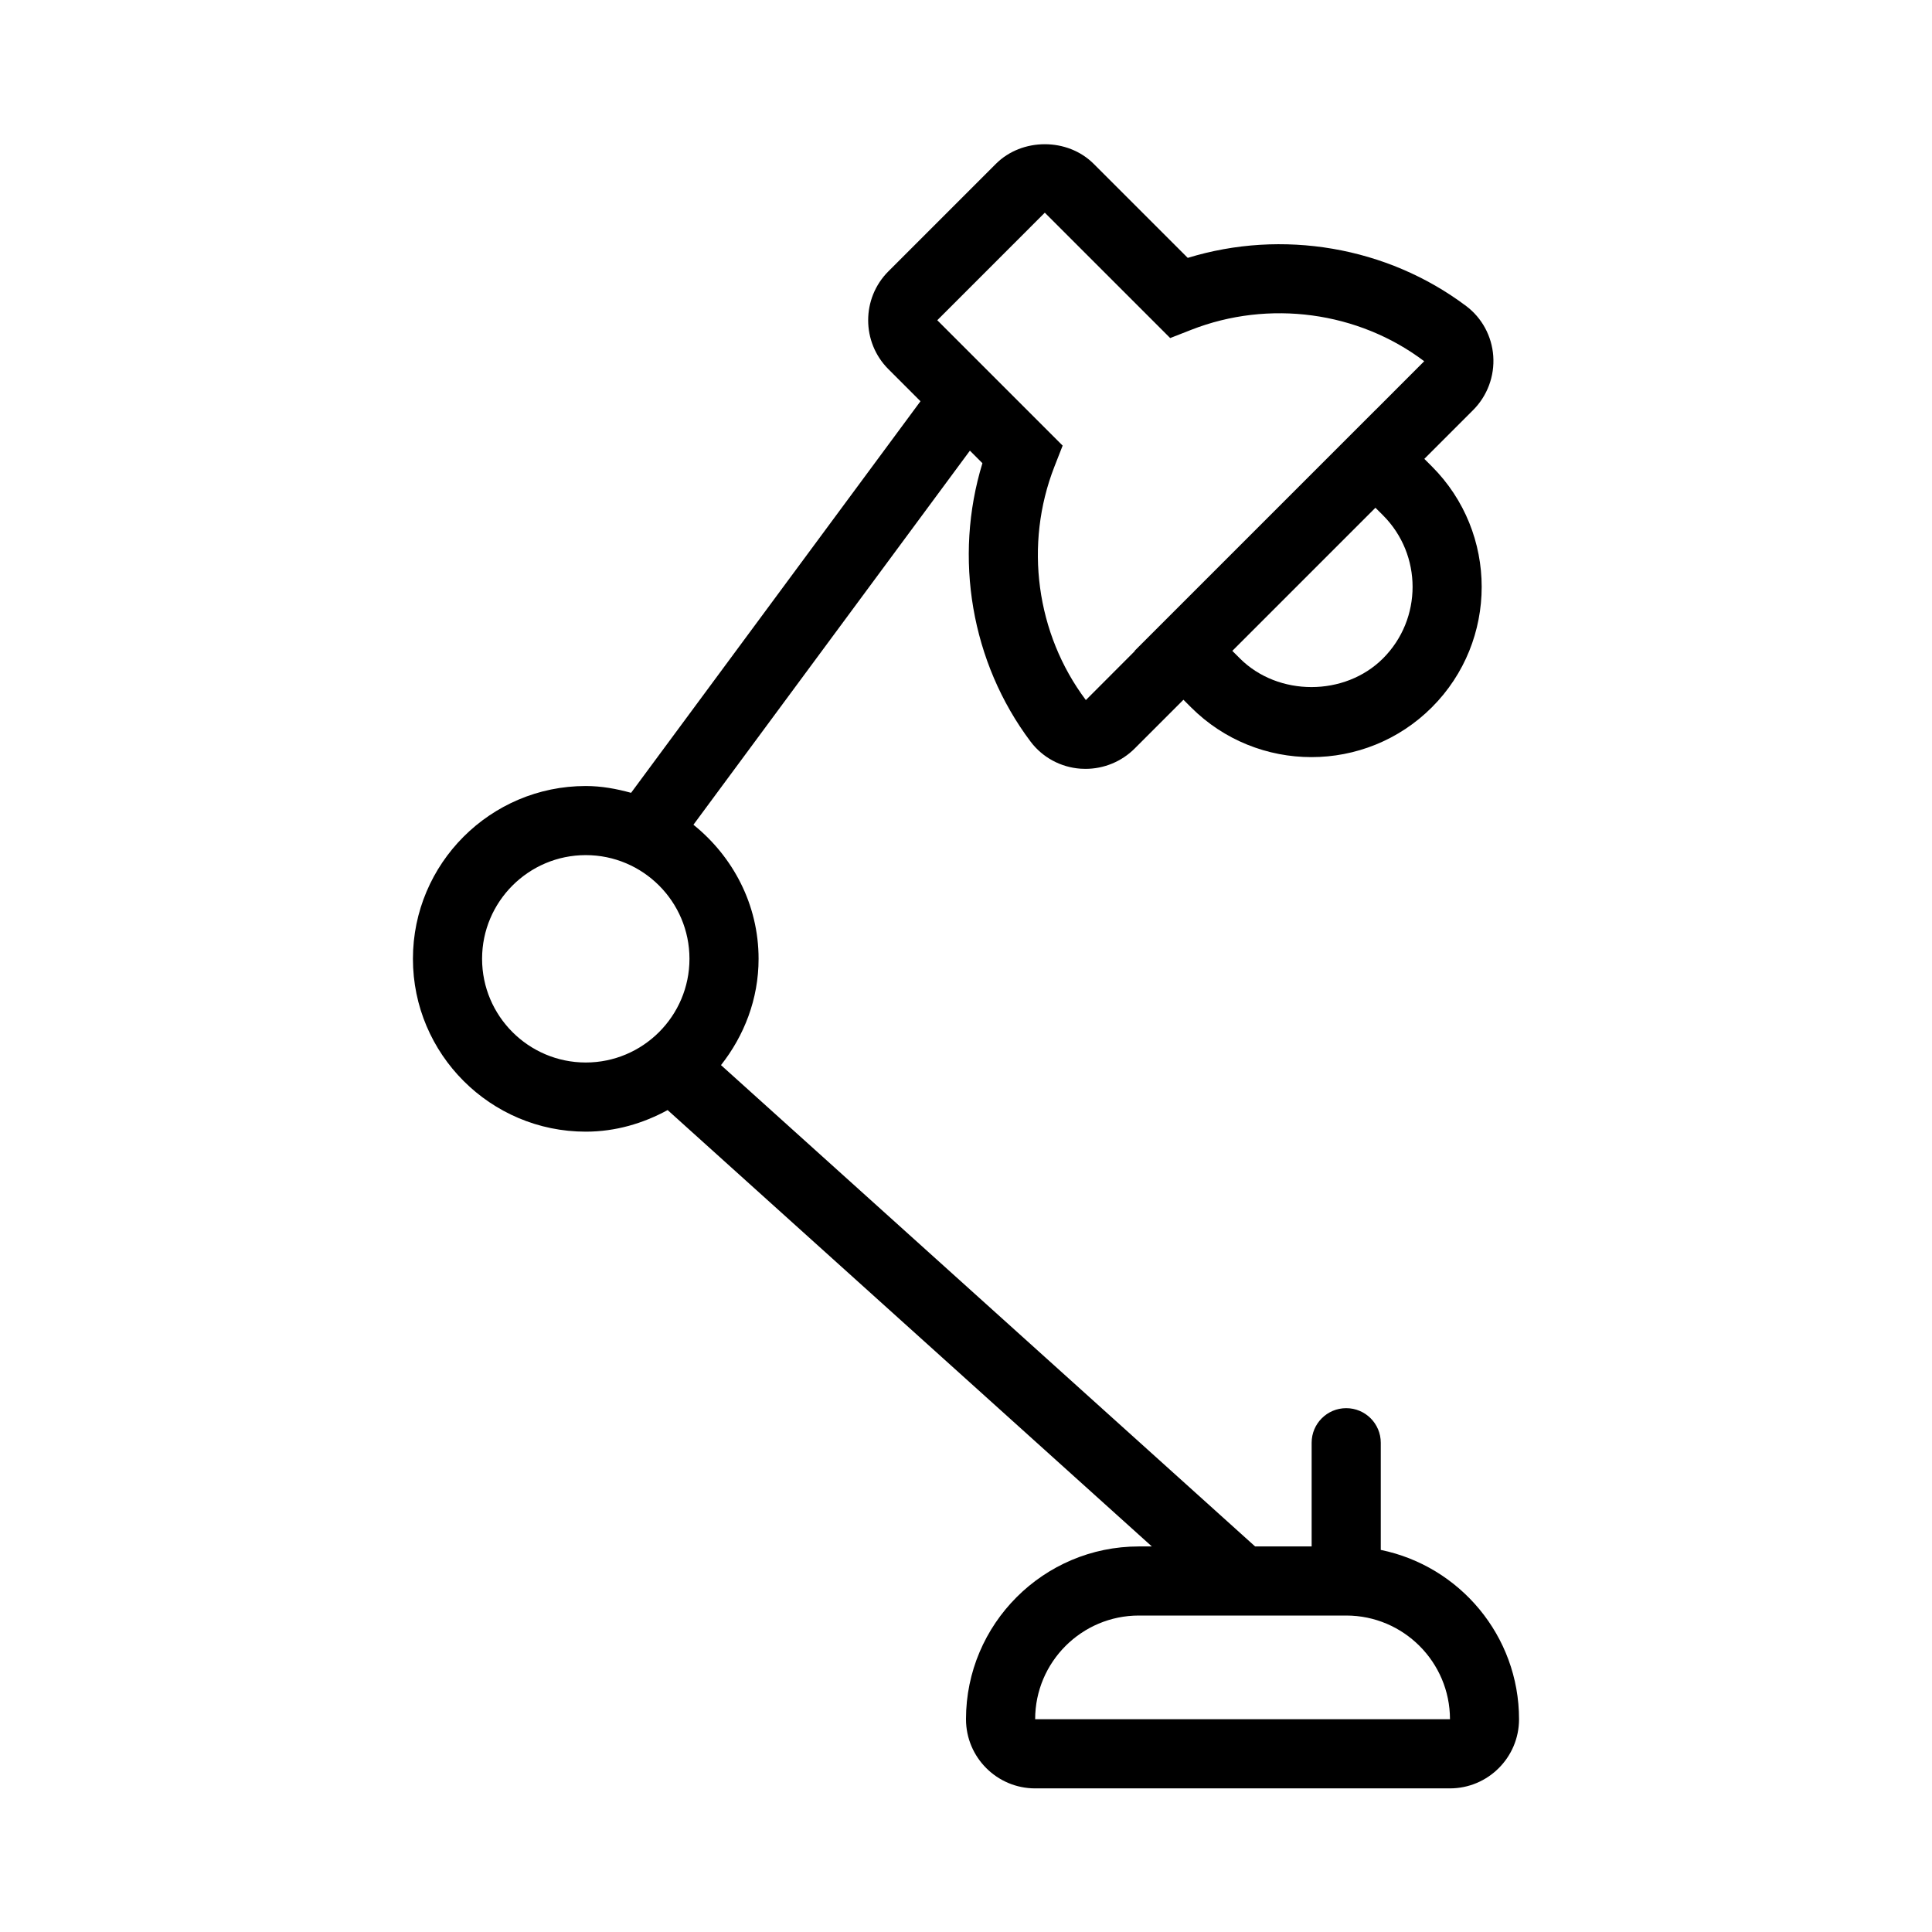 <?xml version="1.0" encoding="UTF-8"?>
<!-- Uploaded to: ICON Repo, www.iconrepo.com, Generator: ICON Repo Mixer Tools -->
<svg fill="#000000" width="800px" height="800px" version="1.1" viewBox="144 144 512 512" xmlns="http://www.w3.org/2000/svg">
 <path d="m400 599.62c0 10.105 8.215 18.32 18.32 18.32h109.92c10.105 0 18.32-8.215 18.32-18.32 0-22.117-15.762-40.617-36.641-44.875v-28.406c0-5.059-4.102-9.16-9.16-9.16-5.059 0-9.16 4.102-9.16 9.16v27.48h-14.988l-141.54-127.55c6.141-7.797 9.961-17.496 9.961-28.168 0-14.41-6.824-27.133-17.266-35.535l73.266-99.133 3.32 3.32c-7.68 25.043-3 52.809 12.762 73.781 3.152 4.191 7.984 6.809 13.254 7.18 0.434 0.031 0.867 0.043 1.301 0.043 4.875 0 9.566-1.93 13.035-5.394l12.922-12.922 2.004 2.004c8.797 8.797 20.355 13.199 31.918 13.199 11.559 0 23.113-4.402 31.914-13.199 17.598-17.598 17.602-46.234 0-63.84l-2-2 12.918-12.918c3.773-3.773 5.727-9.004 5.348-14.344-0.375-5.269-2.992-10.098-7.18-13.242-20.977-15.77-48.738-20.441-73.781-12.762l-24.93-24.918c-6.914-6.934-18.988-6.93-25.91-0.004l-28.504 28.504c-7.133 7.137-7.133 18.758 0.004 25.902l8.508 8.512-76.691 103.77c-3.856-1.059-7.832-1.805-12.012-1.805-25.254 0-45.801 20.547-45.801 45.801 0 25.254 20.547 45.801 45.801 45.801 7.891 0 15.211-2.188 21.699-5.719l128.32 115.64h-3.453c-25.254 0-45.801 20.547-45.801 45.801zm110.51-319.06c10.453 10.457 10.453 27.473 0 37.93-10.121 10.121-27.793 10.129-37.926 0l-2.004-2.004 37.926-37.926zm-89.625-80.195 33.227 33.223 5.578-2.184c20.582-8.059 44.289-4.863 61.738 8.328l-12.914 12.93-0.008-0.008-63.832 63.832 0.055 0.055-12.965 12.984c-13.195-17.559-16.387-41.262-8.336-61.859l2.184-5.578-33.223-33.223zm-149.13 197.73c0-15.152 12.328-27.48 27.48-27.48 15.152 0 27.48 12.328 27.48 27.48 0 15.152-12.328 27.48-27.48 27.48-15.156 0-27.48-12.328-27.48-27.48zm256.5 201.52h-109.93c0-15.152 12.328-27.48 27.48-27.48h54.961c15.152 0 27.48 12.328 27.492 27.48z"/>
</svg>